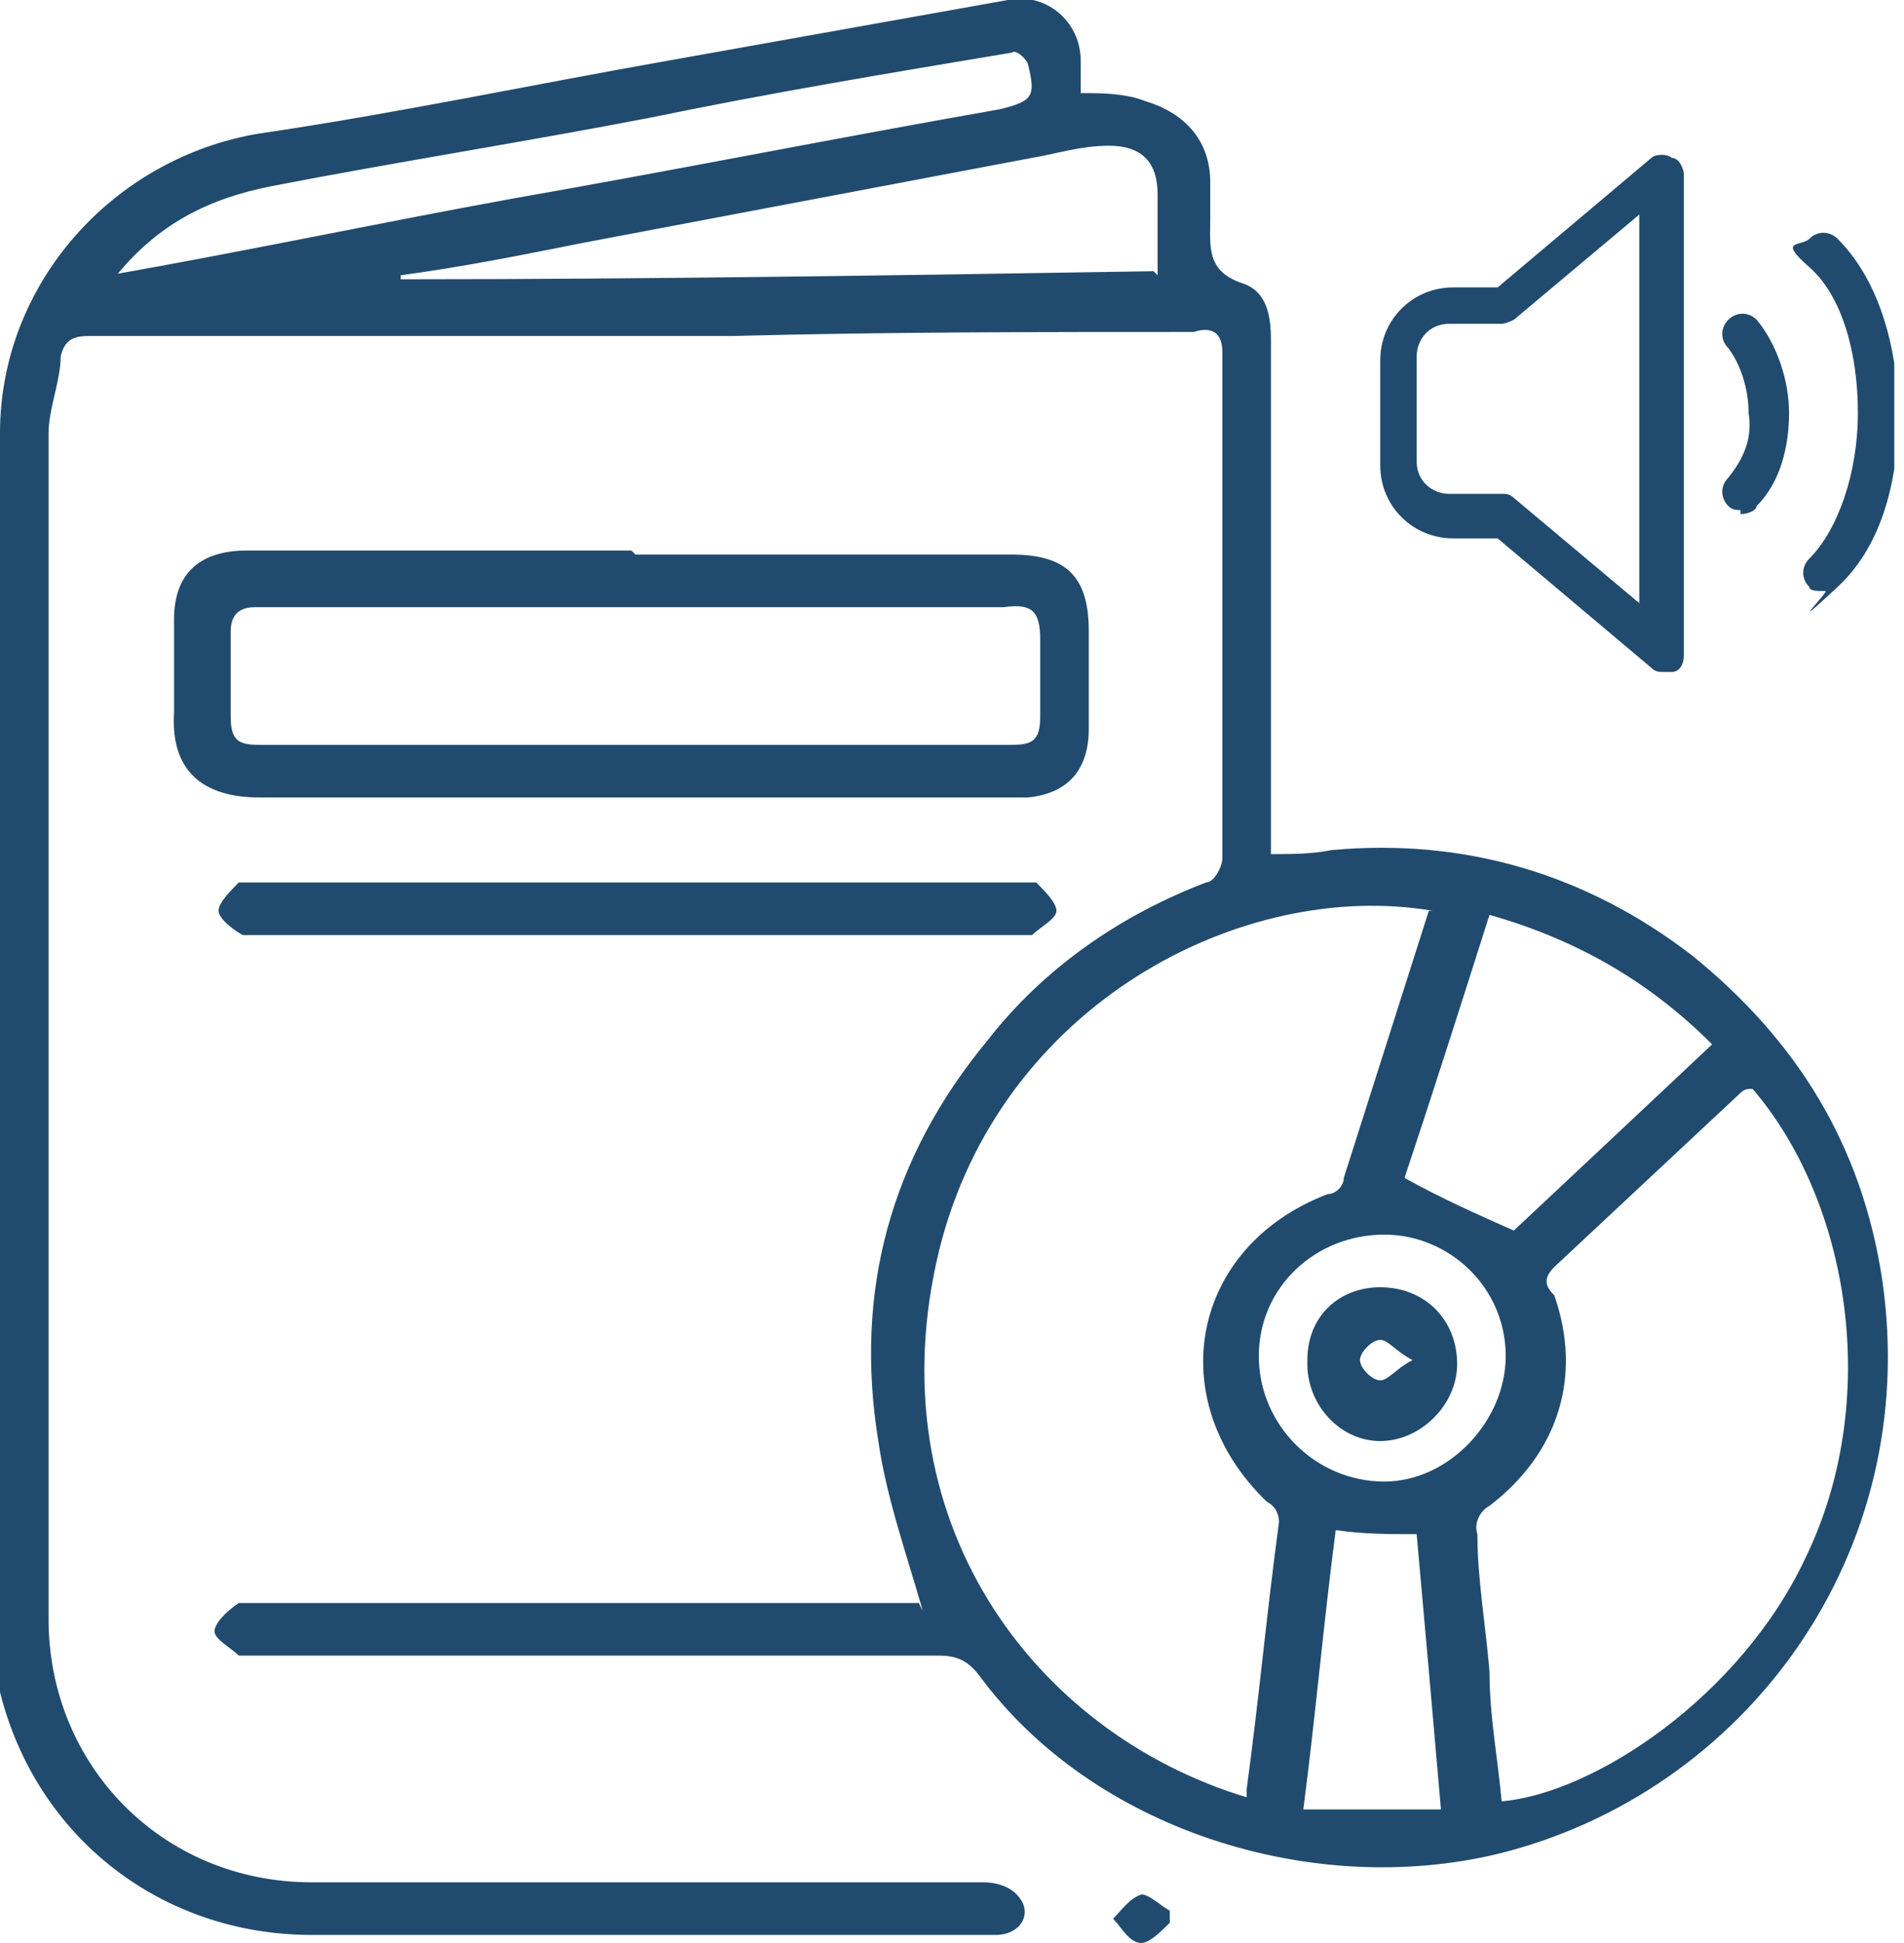<svg width="49" height="50" viewBox="0 0 49 50" fill="none" xmlns="http://www.w3.org/2000/svg">
<g clip-path="url(#clip0_325_16)">
<path d="M23.75 41.458C23.333 40 22.812 38.542 22.604 37.083C21.979 33.229 22.916 29.792 25.416 26.771C26.875 24.896 28.854 23.542 31.041 22.708C31.25 22.708 31.458 22.292 31.458 22.083C31.458 17.708 31.458 13.438 31.458 9.062C31.458 8.437 31.041 8.437 30.729 8.542C26.771 8.542 22.812 8.542 18.854 8.646C15.521 8.646 12.083 8.646 8.75 8.646C6.562 8.646 4.479 8.646 2.292 8.646C1.875 8.646 1.667 8.75 1.562 9.167C1.562 9.792 1.25 10.521 1.25 11.146C1.25 21.354 1.25 31.458 1.25 41.667C1.25 45.417 4.167 48.438 8.021 48.438C13.75 48.438 19.479 48.438 25.312 48.438C25.625 48.438 26.041 48.542 26.25 48.854C26.562 49.271 26.25 49.792 25.625 49.792C25.208 49.792 24.791 49.792 24.271 49.792C18.854 49.792 13.437 49.792 8.021 49.792C4.167 49.792 0.937 47.292 -0 43.542C-0.104 43.021 -0.208 42.5 -0.208 41.875C-0 31.771 -0 21.458 -0 11.146C-0 7.292 2.917 4.062 6.667 3.437C10.208 2.917 13.646 2.187 17.187 1.562C20.104 1.042 23.021 0.521 25.937 -1.34736e-05C26.875 -0.208 27.812 0.521 27.812 1.562C27.812 1.875 27.812 2.083 27.812 2.396C28.333 2.396 28.958 2.396 29.479 2.604C30.521 2.917 31.146 3.646 31.146 4.687C31.146 5 31.146 5.312 31.146 5.625C31.146 6.354 31.041 6.979 31.979 7.292C32.604 7.5 32.708 8.125 32.708 8.75C32.708 12.917 32.708 16.979 32.708 21.146C32.708 21.354 32.708 21.667 32.708 21.979C33.229 21.979 33.75 21.979 34.271 21.875C37.708 21.562 40.833 22.5 43.541 24.583C46.25 26.771 47.916 29.479 48.437 32.917C49.479 40 44.896 46.146 38.541 47.708C33.75 48.854 28.125 47.083 25.208 43.125C24.896 42.708 24.583 42.604 24.166 42.604C18.333 42.604 12.5 42.604 6.667 42.604C6.458 42.604 6.25 42.604 6.146 42.604C5.937 42.396 5.521 42.188 5.521 41.979C5.521 41.771 5.833 41.458 6.146 41.25C6.25 41.25 6.458 41.25 6.667 41.25C12.083 41.25 17.604 41.25 23.021 41.25H23.646L23.75 41.458ZM36.875 23.438C31.979 22.604 25.729 25.833 24.166 32.188C22.5 39.062 26.562 44.583 32.083 46.25V46.042C32.396 43.75 32.604 41.458 32.916 39.167C32.916 38.958 32.812 38.75 32.604 38.646C29.896 36.042 30.625 32.083 34.166 30.729C34.375 30.729 34.583 30.521 34.583 30.312C35.312 28.021 36.041 25.729 36.771 23.438H36.875ZM45 28.021C45 28.021 44.896 28.021 44.791 28.125C43.229 29.583 41.562 31.146 40 32.604C39.687 32.917 39.791 33.125 40 33.333C40.729 35.417 40.104 37.396 38.333 38.75C38.125 38.854 37.916 39.167 38.021 39.479C38.021 40.625 38.229 41.771 38.333 43.021C38.333 44.167 38.541 45.208 38.646 46.354C41.041 46.146 44.791 43.646 46.458 40.104C48.437 36.042 47.604 30.938 45.104 28.021H45ZM38.958 31.667C40.625 30.104 42.291 28.542 44.062 26.875C42.396 25.208 40.521 24.167 38.333 23.542C37.604 25.833 36.875 28.125 36.146 30.312C37.083 30.833 38.021 31.25 38.958 31.667ZM29.791 7.083C29.791 6.875 29.791 6.875 29.791 6.771C29.791 6.146 29.791 5.625 29.791 5C29.791 4.167 29.375 3.75 28.541 3.75C27.812 3.75 27.187 3.958 26.562 4.062C22.708 4.792 18.854 5.521 15 6.25C13.437 6.562 11.875 6.875 10.312 7.083C10.312 7.083 10.312 7.083 10.312 7.187C16.771 7.187 23.229 7.083 29.687 6.979L29.791 7.083ZM2.812 7.083C6.354 6.458 9.791 5.729 13.229 5.104C17.396 4.375 21.562 3.542 25.729 2.812C26.562 2.604 26.666 2.5 26.458 1.667C26.458 1.562 26.146 1.25 26.041 1.354C22.916 1.875 19.791 2.396 16.771 3.021C13.541 3.646 10.208 4.167 6.979 4.792C5.417 5.104 4.062 5.729 2.917 7.187L2.812 7.083ZM34.375 39.375C34.062 41.771 33.854 44.167 33.541 46.562H37.083C36.875 44.167 36.666 41.771 36.458 39.479C35.729 39.479 35.104 39.479 34.375 39.375ZM35.625 31.771C33.854 31.771 32.396 33.125 32.396 34.896C32.396 36.667 33.854 38.125 35.625 38.125C37.291 38.125 38.75 36.562 38.75 34.896C38.75 33.125 37.291 31.771 35.625 31.771Z" fill="#214B6E"/>
<path d="M16.354 14.271C19.583 14.271 22.812 14.271 26.041 14.271C27.5 14.271 28.02 14.896 28.02 16.25C28.02 17.083 28.02 17.917 28.02 18.75C28.02 19.792 27.5 20.417 26.458 20.521C26.25 20.521 26.041 20.521 25.729 20.521C19.375 20.521 13.021 20.521 6.666 20.521C5.416 20.521 4.375 20 4.479 18.333C4.479 17.604 4.479 16.771 4.479 15.938C4.479 14.792 5.104 14.167 6.354 14.167C9.687 14.167 12.916 14.167 16.25 14.167L16.354 14.271ZM16.354 19.167C19.583 19.167 22.812 19.167 26.041 19.167C26.562 19.167 26.77 19.062 26.77 18.438C26.77 17.812 26.77 17.188 26.77 16.458C26.77 15.729 26.562 15.521 25.833 15.625C20 15.625 14.166 15.625 8.333 15.625C7.708 15.625 7.187 15.625 6.562 15.625C6.146 15.625 5.937 15.833 5.937 16.25C5.937 16.979 5.937 17.708 5.937 18.438C5.937 19.062 6.146 19.167 6.666 19.167C9.896 19.167 13.021 19.167 16.25 19.167H16.354Z" fill="#214B6E"/>
<path d="M16.458 24.062C13.229 24.062 10 24.062 6.771 24.062C6.562 24.062 6.354 24.062 6.25 24.062C6.042 23.958 5.625 23.646 5.625 23.438C5.625 23.229 5.938 22.917 6.146 22.708C6.146 22.708 6.458 22.708 6.562 22.708C13.125 22.708 19.688 22.708 26.25 22.708C26.354 22.708 26.562 22.708 26.667 22.708C26.875 22.917 27.188 23.229 27.188 23.438C27.188 23.646 26.771 23.854 26.562 24.062C26.458 24.062 26.25 24.062 26.042 24.062C22.812 24.062 19.688 24.062 16.458 24.062Z" fill="#214B6E"/>
<path d="M30.104 49.479C29.895 49.688 29.583 50 29.375 50C29.062 50 28.854 49.583 28.645 49.375C28.854 49.167 29.062 48.854 29.375 48.75C29.583 48.75 29.895 49.062 30.104 49.167V49.479Z" fill="#214B6E"/>
<path d="M33.645 35C33.645 33.854 34.479 33.125 35.52 33.125C36.666 33.125 37.5 33.958 37.5 35.104C37.5 36.146 36.562 37.083 35.52 37.083C34.479 37.083 33.645 36.146 33.645 35.104V35ZM36.354 35C35.937 34.792 35.729 34.479 35.52 34.479C35.312 34.479 35 34.792 35 35C35 35.208 35.312 35.521 35.52 35.521C35.729 35.521 35.937 35.208 36.354 35Z" fill="#214B6E"/>
<path d="M42.813 17.292C42.709 17.292 42.604 17.292 42.5 17.188L38.542 13.854H37.396C36.354 13.854 35.521 13.021 35.521 11.979V9.271C35.521 8.229 36.354 7.396 37.396 7.396H38.542L42.5 4.062C42.604 3.958 42.917 3.958 43.021 4.062C43.229 4.062 43.334 4.375 43.334 4.479V16.875C43.334 17.083 43.229 17.292 43.021 17.292C43.021 17.292 42.917 17.292 42.813 17.292ZM37.292 8.333C36.771 8.333 36.459 8.75 36.459 9.167V11.875C36.459 12.396 36.875 12.708 37.292 12.708H38.646C38.75 12.708 38.854 12.708 38.959 12.812L42.188 15.521V5.521L38.959 8.229C38.959 8.229 38.75 8.333 38.646 8.333H37.292ZM46.875 15.208C46.771 15.208 46.563 15.208 46.563 15.104C46.354 14.896 46.354 14.583 46.563 14.375C47.292 13.646 47.813 12.188 47.813 10.625C47.813 9.062 47.396 7.604 46.563 6.875C45.729 6.146 46.354 6.354 46.563 6.146C46.771 5.938 47.084 5.938 47.292 6.146C48.646 7.5 48.854 9.688 48.854 10.625C48.854 11.562 48.75 13.75 47.292 15.104C45.834 16.458 47.084 15.208 46.979 15.208H46.875ZM44.792 13.125C44.688 13.125 44.584 13.125 44.479 13.021C44.271 12.812 44.271 12.5 44.479 12.292C44.896 11.771 45.104 11.25 45 10.625C45 10 44.792 9.375 44.479 8.958C44.271 8.75 44.271 8.438 44.479 8.229C44.688 8.021 45 8.021 45.209 8.229C45.729 8.854 46.042 9.792 46.042 10.625C46.042 11.458 45.834 12.396 45.209 13.021C45.209 13.125 45 13.229 44.792 13.229V13.125Z" fill="#214B6E"/>
</g>
<defs>
<clipPath id="clip0_325_16">
<rect width="48.75" height="50" fill="white"/>
</clipPath>
</defs>
</svg>
